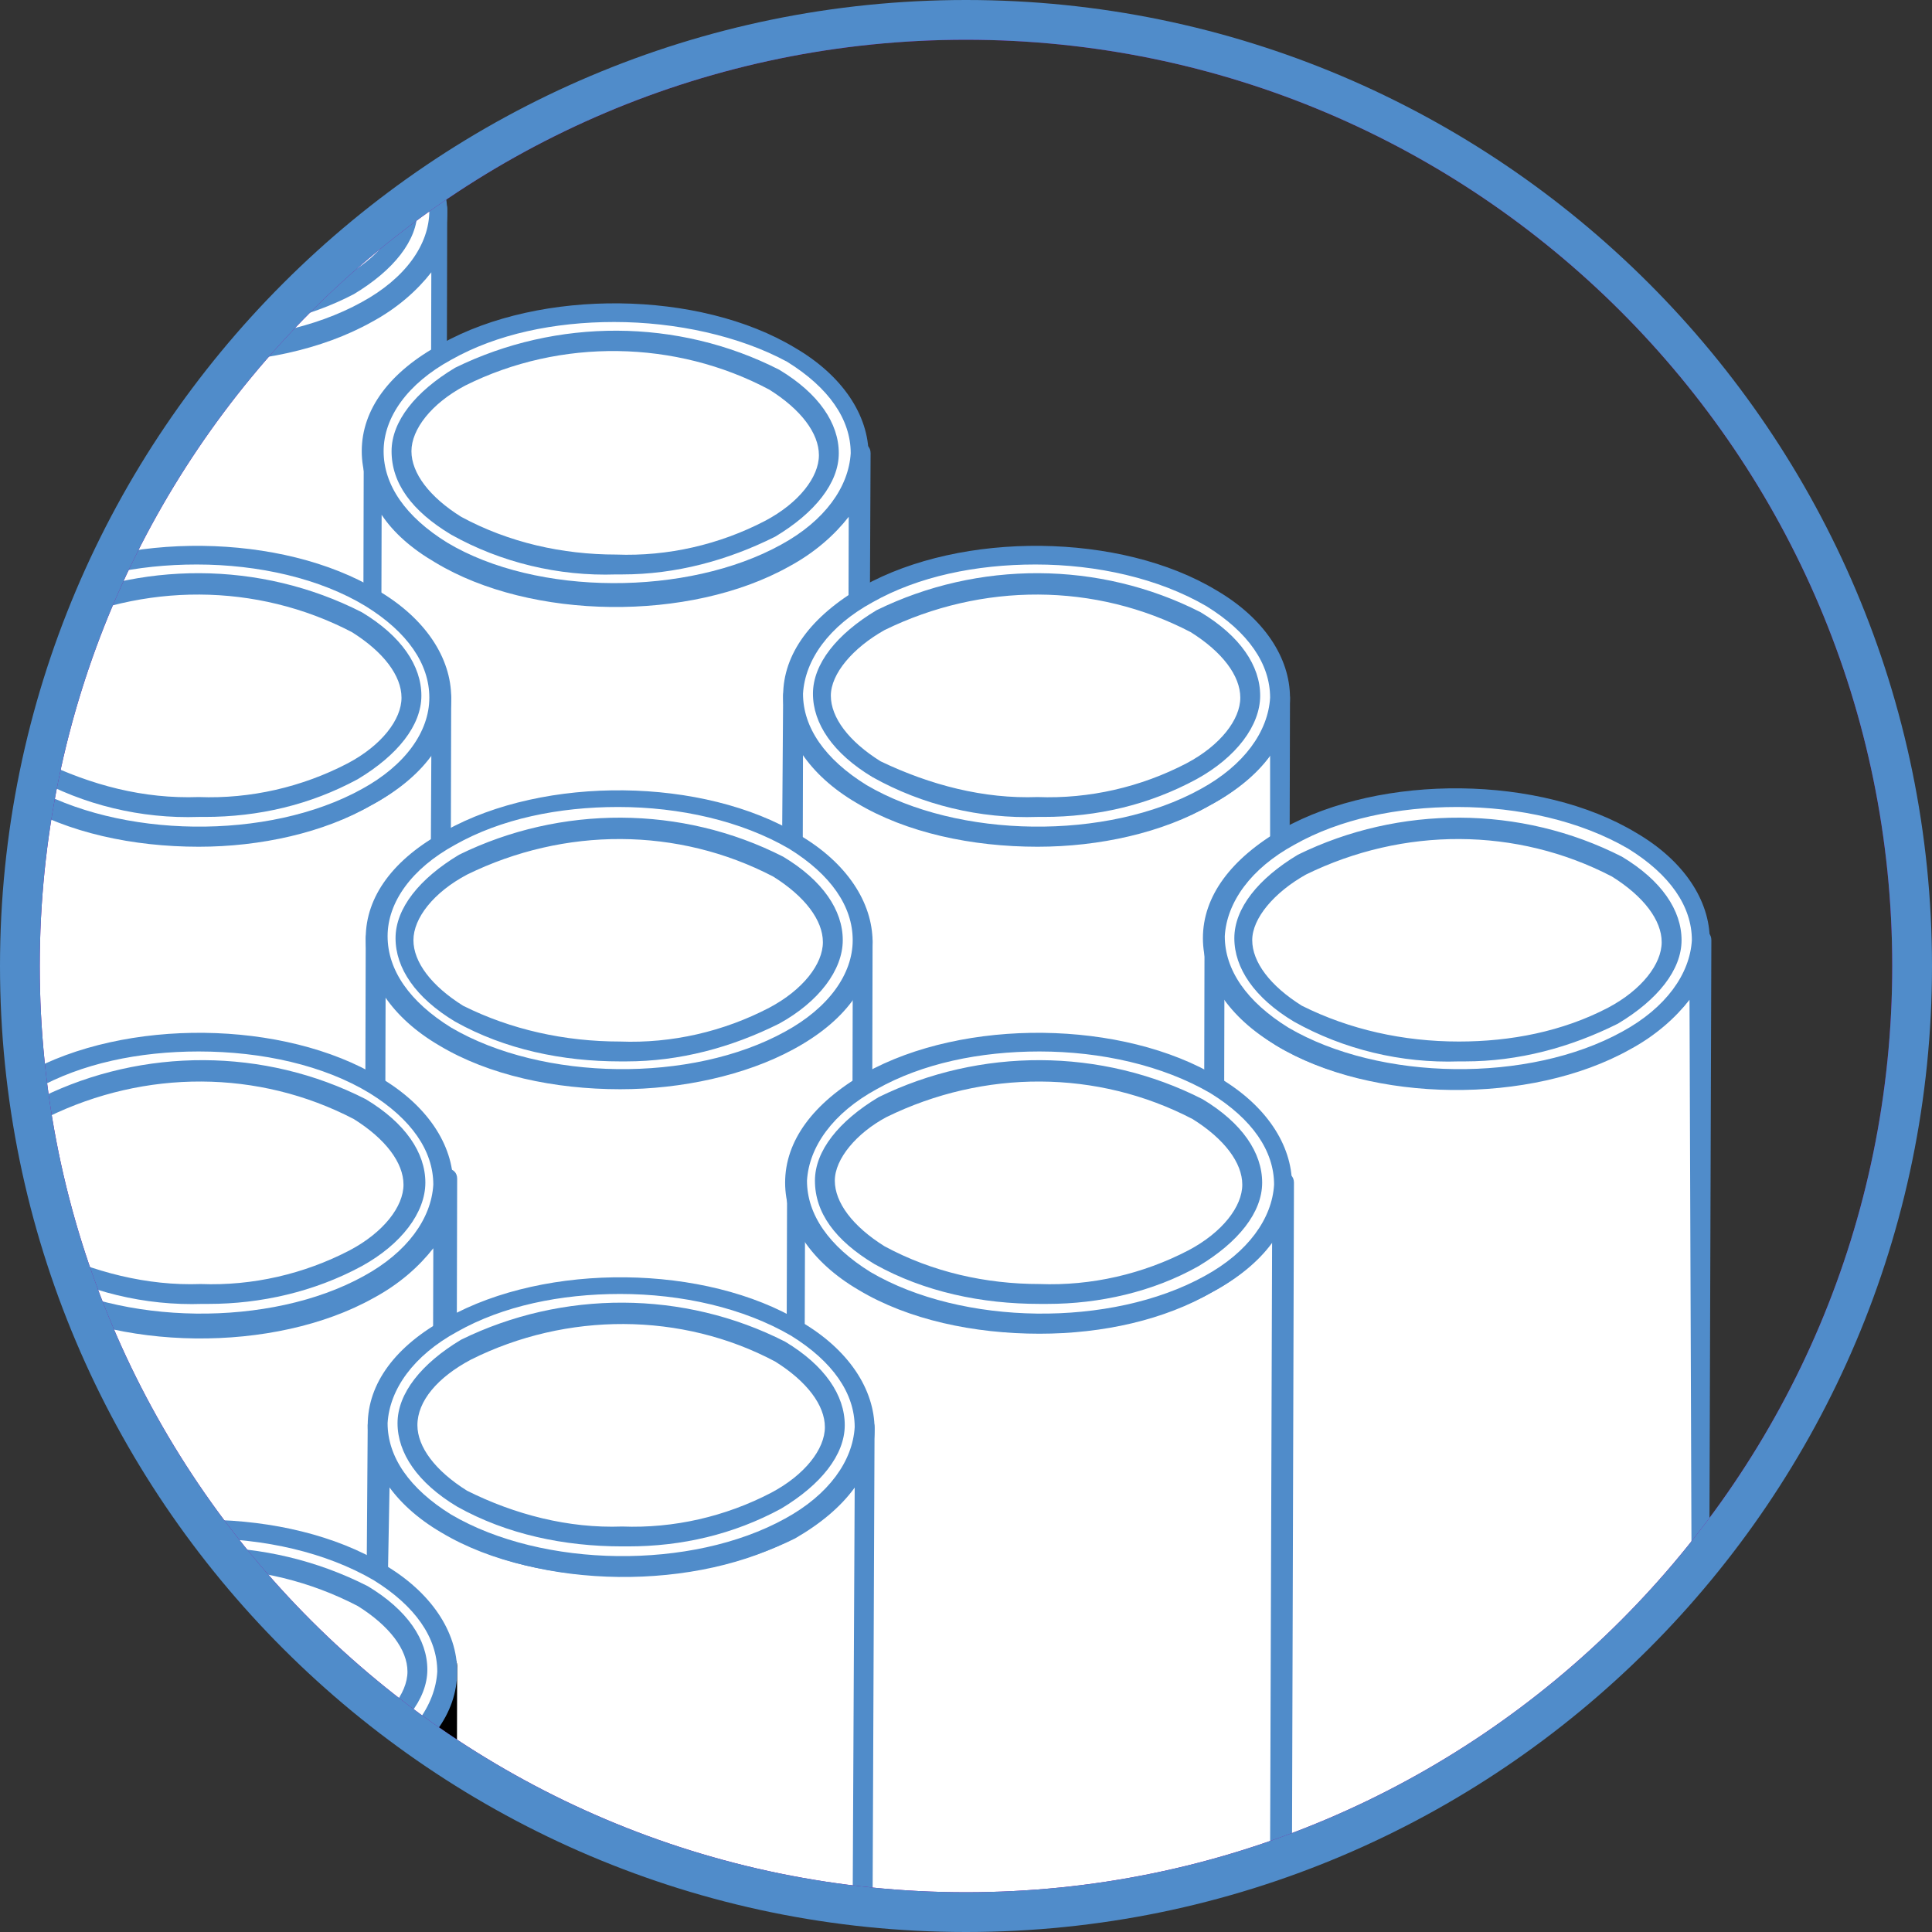 <?xml version="1.0" encoding="utf-8"?>
<!-- Generator: Adobe Illustrator 25.2.3, SVG Export Plug-In . SVG Version: 6.00 Build 0)  -->
<svg version="1.1" id="Layer_1" xmlns="http://www.w3.org/2000/svg" xmlns:xlink="http://www.w3.org/1999/xlink" x="0px" y="0px"
	 viewBox="0 0 97.2 97.2" style="enable-background:new 0 0 97.2 97.2;" xml:space="preserve">
<rect x="0" y="0" width="97.2" height="97.2" fill="#333333" stroke="none"/>
<style type="text/css">
	.st0{clip-path:url(#SVGID_2_);}
	.st1{fill:#FFFFFF;}
	.st2{fill:#508CCA;}
	.st3{fill:#900097;}
</style>
<g id="Group_32231" transform="translate(1 1)">
	<g id="Group_32230" transform="translate(0 0)">
		<g>
			<g>
				<defs>
					<circle id="SVGID_1_" cx="47.6" cy="47.6" r="47.6"/>
				</defs>
				<clipPath id="SVGID_2_">
					<use xlink:href="#SVGID_1_"  style="overflow:visible;"/>
				</clipPath>
				<g id="Group_32229" class="st0">
					<g>
						<path id="Path_39843_1_" class="st1" d="M21,9.5c0,1.8-1.2,3.7-3.7,5.1C12.5,17.3,4.7,17.2,0,14.4c-2.3-1.4-3.5-3.2-3.5-5
							l-0.1,41.9v0.1c0,0.1,0,0.1,0,0.2s0,0.1,0,0.2s0,0.1,0,0.2s0,0.1,0,0.2s0,0.1,0,0.2s0,0.1,0,0.2s0,0.1,0,0.2s0,0.1,0.1,0.2
							s0,0.1,0.1,0.2s0,0.1,0.1,0.2s0,0.1,0.1,0.2S-3,53.4-3,53.5s0.1,0.1,0.1,0.2s0.1,0.1,0.1,0.2s0.1,0.1,0.1,0.2s0.1,0.1,0.1,0.2
							s0.1,0.1,0.1,0.1s0.1,0.1,0.1,0.2s0.1,0.1,0.1,0.1s0.1,0.1,0.2,0.2S-2,55-2,55s0.1,0.1,0.2,0.2s0.1,0.1,0.1,0.1
							s0.1,0.1,0.2,0.2l0.1,0.1c0.1,0.1,0.1,0.1,0.2,0.2l0.1,0.1C-1,56-0.9,56-0.8,56.1l0.1,0.1c0.1,0.1,0.3,0.2,0.4,0.3
							c4.7,2.8,12.5,2.9,17.3,0.2c0.2-0.1,0.3-0.2,0.4-0.3l0.1-0.1c0.1-0.1,0.2-0.1,0.3-0.2c0.1,0,0.1-0.1,0.2-0.1
							c0.1-0.1,0.2-0.1,0.2-0.2c0.1,0,0.1-0.1,0.2-0.1c0.1-0.1,0.1-0.1,0.2-0.2s0.1-0.1,0.1-0.1s0.1-0.1,0.2-0.2s0.1-0.1,0.1-0.1
							s0.1-0.1,0.2-0.2s0.1-0.1,0.1-0.1s0.1-0.1,0.1-0.2s0.1-0.1,0.1-0.1s0.1-0.1,0.1-0.2S20,54,20.1,54s0.1-0.1,0.1-0.2
							s0.1-0.1,0.1-0.2s0.1-0.1,0.1-0.2s0.1-0.1,0.1-0.2s0.1-0.1,0.1-0.2s0-0.1,0.1-0.2s0-0.1,0.1-0.2s0-0.1,0.1-0.2s0-0.1,0.1-0.2
							s0-0.1,0-0.2s0-0.1,0-0.2s0-0.1,0-0.2s0-0.1,0-0.2s0-0.1,0-0.2s0-0.1,0-0.2l0,0L21,9.5z"/>
						<path class="st2" d="M8.7,59c-3.3,0-6.6-0.7-9.1-2.2c-0.1-0.1-0.3-0.2-0.4-0.3l-0.4-0.3c0,0-0.1,0-0.1-0.1l0.2-0.5L-1.4,56
							l-0.2-0.1c-0.1,0-0.1-0.1-0.2-0.1l-0.3-0.3c-0.1-0.1-0.2-0.2-0.2-0.2L-2.5,55c-0.1-0.1-0.1-0.1-0.2-0.2L-3,54.4l-0.1-0.1
							l-0.1-0.1c0-0.1-0.1-0.1-0.1-0.2c-0.1-0.1-0.1-0.1-0.1-0.2l-0.1-0.1c-0.1-0.1-0.1-0.2-0.1-0.2v-0.1v-0.1l-0.1-0.2
							c0-0.1,0-0.1-0.1-0.2l-0.1-0.2c0-0.1,0-0.1-0.1-0.2l0-0.4c0-0.1,0-0.1,0-0.2c0-0.1,0-0.2,0-0.2v-0.2c0,0,0-0.1,0-0.2l0.1-41.9
							C-3.9,9.2-3.7,9-3.4,9l0,0c0.3,0,0.5,0.2,0.5,0.5l0,0c0,1.7,1.1,3.3,3.2,4.5c4.6,2.7,12.1,2.8,16.8,0.2
							c2.2-1.2,3.4-2.9,3.5-4.6l0,0l0,0l0,0C20.5,9.3,20.8,9,21,9l0,0c0.3,0,0.5,0.2,0.5,0.5l0,0l0,0l0,0l-0.1,41.9
							c0,0.1,0,0.2,0,0.3l-0.5,0.1h0.5c0,0.1,0,0.2,0,0.2v0.2l-0.1,0.3c0,0.1-0.1,0.2-0.1,0.3L21.1,53c0,0.1-0.1,0.1-0.1,0.2
							l-0.2,0.5l-0.1,0.1c-0.1,0.1-0.1,0.2-0.1,0.3l-0.1,0.1c-0.1,0.1-0.1,0.2-0.2,0.3l-0.1,0.1l-0.5-0.2l0.4,0.3L20,54.8
							c0,0,0,0.1-0.1,0.2l-0.1,0.1l-0.1,0.1c-0.1,0.1-0.2,0.2-0.2,0.2c-0.1,0.1-0.1,0.1-0.2,0.2l-0.1,0.1c-0.1,0.1-0.2,0.1-0.3,0.2
							c0,0-0.1,0.1-0.2,0.1l-0.2,0.2l-0.4-0.3l0.3,0.4l-0.1,0.1l-0.4,0.3c-0.1,0.1-0.3,0.2-0.5,0.3C15,58.3,11.9,59,8.7,59z
							 M-1.9,54.2l0.4,0.5l0.1,0.1l0.2,0.2c0.1,0,0.2,0.1,0.2,0.1l0.2,0.1l0.1,0.1l0.1,0.1l0.4,0.3c0.1,0.1,0.3,0.2,0.4,0.2
							c4.6,2.7,12.1,2.8,16.8,0.2c0.2-0.1,0.3-0.2,0.4-0.3l0.4,0.3l-0.3-0.4l0.3-0.2c0.1-0.1,0.1-0.1,0.2-0.1l0.3-0.3
							c0.1,0,0.1-0.1,0.2-0.1l0.2-0.1c0,0,0.1-0.1,0.2-0.1l0.2-0.2l0.4,0.3l-0.3-0.4l0.1-0.1l0.1-0.1l0.1-0.1l0.1-0.1l0.1-0.1
							l0.1-0.1l0.1-0.1c0.1-0.1,0.1-0.1,0.1-0.2c0,0,0-0.1,0.1-0.1l0.2-0.4c0,0,0.1-0.1,0.1-0.2l0.1-0.1v-0.2v-0.1l0.1-0.3l0.5-0.1
							L20.6,52v-0.1v-0.2v-0.1l0.1-38.9c-0.7,0.9-1.7,1.8-3,2.5c-5,2.8-13,2.7-17.8-0.2c-1.2-0.7-2.1-1.5-2.7-2.4l-0.1,38.9v0.1v0.2
							v0.1V52v0.2l-0.5,0.3l0.5-0.1v0.2v0.1l0.2,0.4l-0.4,0.3l0.5-0.2v0.1l0.1,0.1l0.1,0.2c0.1,0.1,0.1,0.1,0.1,0.2l0.1,0.1
							l-0.3,0.4l0.4-0.3l0.2,0.3l-0.3,0.5L-1.9,54.2z"/>
					</g>
					<g>
						<path id="Path_39844_1_" class="st1" d="M17.3,14.6C12.5,17.3,4.7,17.2,0,14.4s-4.6-7.3,0.2-10s12.6-2.6,17.3,0.2
							S22.2,11.9,17.3,14.6z"/>
						<path class="st2" d="M8.8,17.1c-3.3,0-6.6-0.7-9.1-2.2C-2.7,13.5-4,11.5-4,9.5c0-2.1,1.4-4,4-5.4c5-2.8,13-2.7,17.8,0.2
							c2.4,1.4,3.7,3.4,3.7,5.4c0,2.1-1.4,4-4,5.4l0,0C15.1,16.4,12,17.1,8.8,17.1z M8.8,2.9c-3,0-5.9,0.6-8.2,1.9
							C-1.6,6-2.8,7.7-2.8,9.4s1.1,3.3,3.2,4.6c4.6,2.7,12.1,2.8,16.8,0.2l0,0c2.2-1.2,3.4-2.9,3.4-4.6S19.5,6.3,17.4,5
							C15,3.6,11.9,2.9,8.8,2.9z M17.3,14.6L17.3,14.6L17.3,14.6z"/>
					</g>
					<g>
						<path id="Path_39845_1_" class="st1" d="M42.2,21.8c0,1.8-1.2,3.7-3.7,5.1c-4.8,2.7-12.6,2.6-17.3-0.2c-2.3-1.4-3.5-3.2-3.5-5
							l-0.1,41.9v0.1c0,0,0,0.1,0,0.2s0,0.1,0,0.2c0,0.1,0,0.1,0,0.2s0,0.1,0,0.2s0,0.1,0,0.2s0,0.1,0,0.2s0,0.1,0,0.2
							s0,0.1,0.1,0.2s0,0.1,0.1,0.2s0,0.1,0.1,0.2l0.1,0.2c0,0.1,0.1,0.1,0.1,0.2s0.1,0.1,0.1,0.2s0.1,0.1,0.1,0.2s0.1,0.1,0.1,0.2
							s0.1,0.1,0.1,0.2s0.1,0.1,0.1,0.1s0.1,0.1,0.1,0.2s0.1,0.1,0.1,0.1S19,67,19.1,67s0.1,0.1,0.1,0.1s0.1,0.1,0.2,0.2
							s0.1,0.1,0.1,0.1s0.1,0.1,0.2,0.2l0.1,0.1c0.1,0.1,0.1,0.1,0.2,0.2l0.1,0.1c0.1,0.1,0.2,0.1,0.3,0.2l0.1,0.1
							c0.1,0.1,0.3,0.2,0.4,0.3c4.7,2.8,12.5,2.9,17.3,0.2c0.2-0.1,0.3-0.2,0.4-0.3l0.1-0.1c0.1-0.1,0.2-0.1,0.3-0.2
							c0.1,0,0.1-0.1,0.2-0.1c0.1-0.1,0.2-0.1,0.2-0.2c0.1,0,0.1-0.1,0.2-0.1c0.1-0.1,0.1-0.1,0.2-0.2l0.1-0.1c0,0,0.1-0.1,0.2-0.2
							s0.1-0.1,0.1-0.1s0.1-0.1,0.2-0.2s0.1-0.1,0.1-0.1s0.1-0.1,0.1-0.2s0.1-0.1,0.1-0.1s0.1-0.1,0.1-0.2s0.1-0.1,0.1-0.2
							S41,66.1,41,66s0.1-0.1,0.1-0.2s0.1-0.1,0.1-0.2s0.1-0.1,0.1-0.2s0.1-0.1,0.1-0.2s0-0.1,0.1-0.2s0-0.1,0.1-0.2s0-0.1,0.1-0.2
							s0-0.1,0.1-0.2s0-0.1,0-0.2s0-0.1,0-0.2s0-0.1,0-0.2s0-0.1,0-0.2c0-0.1,0-0.1,0-0.2s0-0.1,0-0.2l0,0L42.2,21.8z"/>
						<path class="st2" d="M29.9,71.2c-3.3,0-6.6-0.7-9.1-2.2c-0.2-0.1-0.3-0.2-0.4-0.3L20,68.4c0,0-0.1,0-0.1-0.1l0.2-0.5l-0.3,0.4
							l-0.2-0.1L19.5,68l0.2-0.5L19.4,68l-0.3-0.2l0.2-0.5L19,67.6l-0.1-0.1l-0.1-0.1c-0.1-0.1-0.1-0.2-0.2-0.2
							c-0.1-0.1-0.1-0.1-0.2-0.2l-0.1-0.1l-0.1-0.1l-0.1-0.1L18,66.6l-0.1-0.1c0-0.1-0.1-0.1-0.1-0.2c-0.1-0.1-0.1-0.2-0.1-0.2
							l-0.3-0.7v-0.1c0-0.1-0.1-0.2-0.1-0.3v-0.1l0.5-0.2l-0.5,0.1l-0.1-0.6c0-0.2,0-0.2,0-0.3v-0.3l0.1-41.9c0-0.3,0.2-0.5,0.5-0.5
							l0,0c0.3,0,0.5,0.2,0.5,0.5l0,0l0,0c0,1.7,1.1,3.3,3.2,4.5c4.6,2.7,12.1,2.8,16.8,0.2c2.2-1.2,3.4-2.9,3.5-4.6l0,0
							c0-0.3,0.2-0.5,0.5-0.5l0,0c0.3,0,0.5,0.2,0.5,0.5l0,0L42.6,64c0,0.1,0,0.2,0,0.3L42,64.4l0.5,0.1l-0.1,0.3
							c0,0.1,0,0.2-0.1,0.2v0.1c0,0.1-0.1,0.2-0.1,0.2L42,65.7c0,0.1-0.1,0.1-0.1,0.2l-0.1,0.2c0,0.1-0.1,0.1-0.1,0.2l-0.1,0.1
							c-0.1,0.1-0.1,0.2-0.2,0.2l-0.1,0.2L41,66.6l0.4,0.3l-0.2,0.2l-0.5-0.2l0.4,0.3L41,67.3l-0.4,0.4c-0.1,0.1-0.2,0.2-0.2,0.2
							c-0.1,0.1-0.1,0.1-0.2,0.2l-0.3,0.2l-0.1,0.1l-0.1,0.1l-0.2,0.2l-0.4-0.3l0.3,0.4c-0.2,0.1-0.4,0.2-0.5,0.3
							C36.2,70.5,33,71.2,29.9,71.2z M19,66.1l0.2,0.3l0.1,0.1c0.1,0.1,0.1,0.1,0.1,0.1l0.1,0.1l0.1,0.1l0.1,0.1l0.2,0.2l0.1,0.1
							l0.2,0.2l0.1,0.1l0.1,0.1l0.4,0.3c0.1,0.1,0.3,0.2,0.4,0.2c4.6,2.7,12.1,2.8,16.8,0.2c0.1-0.1,0.3-0.2,0.4-0.3l1.6-1l0.1-0.1
							l0.5-0.5l0.1-0.1l0.1-0.1l0.1-0.1L41,66l0.2-0.4l0.1-0.1l0.2-0.4H42l-0.5-0.2c0-0.1,0-0.1,0-0.1l0.1-0.5v-0.1l0.5-0.1h-0.5
							v-0.2L41.7,25c-0.7,0.9-1.7,1.8-3,2.5c-5,2.8-13,2.7-17.8-0.2c-1.2-0.7-2.1-1.5-2.7-2.4l-0.1,39.2v0.1v0.2v0.2v0.1v0.2
							l-0.4,0.3l0.5-0.2l0.1,0.1l-0.4,0.3l0.5-0.2l0.3,0.7l0.1,0.1c0,0,0,0.1,0.1,0.1l0.1,0.1l-0.3,0.4L19,66.1z"/>
					</g>
					<g>
						<path id="Path_39846_1_" class="st1" d="M38.5,26.8c-4.8,2.7-12.6,2.6-17.3-0.2s-4.6-7.3,0.2-10S34,14,38.7,16.8
							S43.3,24.1,38.5,26.8z"/>
						<path class="st2" d="M30,29.3c-3.3,0-6.6-0.7-9.1-2.2c-2.4-1.4-3.7-3.4-3.7-5.4c0-2.1,1.4-4,4-5.4c5-2.8,13-2.7,17.8,0.2
							c2.4,1.4,3.7,3.4,3.7,5.4c0,2.1-1.4,4-4,5.4l0,0C36.3,28.6,33.2,29.3,30,29.3z M29.9,15.2c-3,0-5.9,0.6-8.2,1.9
							c-2.2,1.2-3.4,2.9-3.4,4.6s1.1,3.3,3.2,4.6C26,29,33.6,29,38.3,26.4l0,0c2.2-1.2,3.4-2.9,3.5-4.6c0-1.7-1.1-3.3-3.2-4.6
							C36.2,15.9,33,15.2,29.9,15.2z"/>
					</g>
					<g>
						<path id="Path_39847_1_" class="st1" d="M21.2,34c0,1.8-1.2,3.7-3.7,5.1c-4.8,2.7-12.6,2.6-17.3-0.2c-2.3-1.4-3.5-3.2-3.5-5
							l-0.1,41.9v0.1c0,0,0,0.1,0,0.2s0,0.1,0,0.2s0,0.1,0,0.2s0,0.1,0,0.2s0,0.1,0,0.2s0,0.1,0,0.2s0,0.1,0,0.2s0,0.1,0.1,0.2
							s0,0.1,0.1,0.2s0,0.1,0.1,0.2s0,0.1,0.1,0.2s0.1,0.1,0.1,0.2s0.1,0.1,0.1,0.2s0.1,0.1,0.1,0.2s0.1,0.1,0.1,0.2
							s0.1,0.1,0.1,0.2s0.1,0.1,0.1,0.1s0.1,0.1,0.1,0.2s0.1,0.1,0.1,0.1s0.1,0.1,0.2,0.2s0.1,0.1,0.1,0.1s0.1,0.1,0.2,0.2
							s0.1,0.1,0.1,0.1c0.1,0.1,0.1,0.1,0.2,0.2l0.1,0.1c0.1,0.1,0.1,0.1,0.2,0.2l0.1,0.1c0.1,0.1,0.2,0.1,0.3,0.2l0.1,0.1
							c0.1,0.1,0.3,0.2,0.4,0.3c4.7,2.8,12.5,2.9,17.3,0.2c0.2-0.1,0.3-0.2,0.4-0.3l0.1-0.1c0.1-0.1,0.2-0.1,0.3-0.2
							c0.1,0,0.1-0.1,0.2-0.1c0.1-0.1,0.2-0.1,0.2-0.2c0.1,0,0.1-0.1,0.2-0.1c0.1-0.1,0.1-0.1,0.2-0.2s0.1-0.1,0.1-0.1L19,80
							l0.1-0.1c0,0,0.1-0.1,0.2-0.2s0.1-0.1,0.1-0.1s0.1-0.1,0.1-0.2s0.1-0.1,0.1-0.1s0.1-0.1,0.1-0.2s0.1-0.1,0.1-0.2
							s0.1-0.1,0.1-0.2s0.1-0.1,0.1-0.2s0.1-0.1,0.1-0.2s0.1-0.1,0.1-0.2s0.1-0.1,0.1-0.2s0-0.1,0.1-0.2s0-0.1,0.1-0.2
							s0-0.1,0.1-0.2s0-0.1,0.1-0.2s0-0.1,0-0.2s0-0.1,0-0.2s0-0.1,0-0.2s0-0.1,0-0.2s0-0.1,0-0.2s0-0.1,0-0.2l0,0L21.2,34z"/>
						<path class="st2" d="M8.9,83.5c-3.3,0-6.6-0.7-9.1-2.2c-0.2-0.1-0.3-0.2-0.4-0.3l-0.1-0.1l0.2-0.4l-0.3,0.4l-0.7-0.5
							c-0.1-0.1-0.2-0.2-0.3-0.2l-0.1-0.1l0.3-0.4L-2,79.9l-0.1-0.1l-0.1-0.1l-0.5-0.5C-2.8,79-2.8,79-2.8,79l0.3-0.4l-0.4,0.3
							c0-0.1-0.1-0.1-0.1-0.1l0.3-0.4l-0.4,0.3c0-0.1-0.1-0.1-0.1-0.2l-0.1-0.1c-0.1-0.1-0.1-0.2-0.1-0.2l-0.1-0.1
							c-0.1-0.1-0.1-0.2-0.1-0.3l-0.1-0.2l-0.2-0.7c0-0.1,0-0.2,0-0.3v-0.3c0-0.1,0-0.2,0-0.2V76l0.1-42l0,0c0-0.3,0.2-0.5,0.5-0.5
							l0,0c0.3,0,0.5,0.2,0.5,0.5l0,0c0,1.7,1.1,3.3,3.2,4.5c4.6,2.7,12.1,2.8,16.8,0.2c2.2-1.2,3.4-2.9,3.5-4.6l0,0
							c0-0.3,0.2-0.5,0.5-0.5l0,0c0.3,0,0.5,0.2,0.5,0.5l0,0l0,0l0,0L21.6,76c0,0.1,0,0.2,0,0.3H21h0.5c0,0.1,0,0.1,0,0.2
							s0,0.2,0,0.2l-0.1,0.4c0,0.1,0,0.1-0.1,0.2l-0.1,0.2v0.1l-0.5-0.1l0.5,0.2c0,0,0,0.1-0.1,0.2V78C21,78.1,21,78.1,21,78.2
							l-0.1,0.1l-0.5-0.1l0.4,0.2l-0.1,0.1l-0.1,0.1c-0.1,0.1-0.1,0.2-0.2,0.3c0,0.1-0.1,0.1-0.1,0.2l-0.1,0.2
							c-0.1,0.1-0.1,0.1-0.2,0.2l-0.8,0.8c-0.1,0.1-0.1,0.1-0.2,0.2l-0.2,0.1c-0.1,0.1-0.2,0.1-0.2,0.2c0,0-0.1,0.1-0.2,0.1
							c-0.1,0.1-0.2,0.1-0.3,0.2L18,81.2c-0.2,0.1-0.3,0.2-0.5,0.3C15.2,82.8,12,83.5,8.9,83.5z M-2.6,77.3L-2.6,77.3v0.2l0.2,0.4
							l0.1,0.1l0.1,0.1l0.1,0.1l0.1,0.1l0.1,0.1l0.1,0.1l0.1,0.1l0.4,0.4l0.1,0.1l0.1,0.1c0.1,0.1,0.1,0.1,0.2,0.1l0.7,0.5l0.1,0.1
							c0.2,0.1,0.3,0.2,0.5,0.3C5,82.9,12.5,83,17.2,80.4c0.1-0.1,0.3-0.2,0.4-0.3l0.1-0.1c0.1-0.1,0.2-0.1,0.3-0.2l0.2-0.1
							c0.1,0,0.1-0.1,0.2-0.1l0.2-0.1l0.8-0.7c0,0,0.1-0.1,0.1-0.2l0.1-0.1l0.1-0.1l0.1-0.1l0.1-0.1l0.6-1.1V77v-0.1v-0.1v-0.2v-0.1
							l0.5-0.1h-0.5v-0.2v-0.1L20.7,37c-0.7,0.9-1.7,1.8-3,2.5c-5,2.8-13,2.7-17.8-0.2c-1.2-0.7-2.1-1.5-2.7-2.4l-0.1,39
							c0,0.1,0,0.2,0,0.3v0.3l-0.5,0.3l0.5-0.1v0.2l-0.4,0.3l0.5-0.2L-2.6,77.3l-0.5,0.2L-2.6,77.3z"/>
					</g>
					<g>
						<path id="Path_39848_1_" class="st1" d="M17.5,39.1c-4.8,2.7-12.6,2.6-17.3-0.2s-4.6-7.3,0.2-10s12.6-2.6,17.3,0.2
							S22.3,36.4,17.5,39.1z"/>
						<path class="st2" d="M9,41.6c-3.3,0-6.6-0.7-9.1-2.2C-2.5,38-3.8,36-3.8,34c0-2.1,1.4-4,4-5.5c5-2.8,13-2.7,17.8,0.2
							c2.4,1.4,3.7,3.4,3.7,5.4c0,2.1-1.4,4-4,5.4l0,0C15.3,40.9,12.1,41.6,9,41.6z M8.9,27.4c-3,0-5.9,0.6-8.2,1.9
							c-2.2,1.2-3.4,2.9-3.5,4.6c0,1.7,1.1,3.3,3.2,4.6c4.6,2.7,12.1,2.8,16.8,0.2l0,0c2.2-1.2,3.4-2.9,3.4-4.6
							c0-1.7-1.1-3.3-3.2-4.6C15.1,28.1,12,27.4,8.9,27.4z"/>
					</g>
					<g>
						<path id="Path_39849_1_" class="st1" d="M63.4,34c0,1.8-1.2,3.7-3.7,5.1c-4.8,2.7-12.6,2.6-17.3-0.2c-2.3-1.4-3.5-3.2-3.5-5
							l-0.1,41.9v0.1c0,0,0,0.1,0,0.2s0,0.1,0,0.2s0,0.1,0,0.2s0,0.1,0,0.2s0,0.1,0,0.2s0,0.1,0,0.2s0,0.1,0,0.2s0,0.1,0.1,0.2
							s0,0.1,0.1,0.2s0.1,0.1,0.1,0.2s0,0.1,0.1,0.2s0.1,0.1,0.1,0.2s0.1,0.1,0.1,0.2s0.1,0.1,0.1,0.2s0.1,0.1,0.1,0.2
							s0.1,0.1,0.1,0.2s0.1,0.1,0.1,0.1s0.1,0.1,0.1,0.2s0.1,0.1,0.1,0.1s0.1,0.1,0.2,0.2s0.1,0.1,0.1,0.1s0.1,0.1,0.2,0.2
							s0.1,0.1,0.1,0.1c0.1,0.1,0.1,0.1,0.2,0.2l0.1,0.1c0.1,0.1,0.1,0.1,0.2,0.2l0.1,0.1c0.1,0.1,0.2,0.1,0.3,0.2l0.1,0.1
							c0.1,0.1,0.3,0.2,0.4,0.3c4.7,2.8,12.5,2.9,17.3,0.2c0.2-0.1,0.3-0.2,0.4-0.3l0.1-0.1c0.1-0.1,0.2-0.1,0.3-0.2
							c0.1,0,0.1-0.1,0.2-0.1c0.1-0.1,0.2-0.1,0.2-0.2c0.1,0,0.1-0.1,0.2-0.1c0.1-0.1,0.1-0.1,0.2-0.2l0.1-0.1c0,0,0.1-0.1,0.2-0.2
							s0.1-0.1,0.1-0.1s0.1-0.1,0.2-0.2s0.1-0.1,0.1-0.1S62,79,62.1,79s0.1-0.1,0.1-0.1s0.1-0.1,0.1-0.2s0.1-0.1,0.1-0.2
							s0.1-0.1,0.1-0.2s0.1-0.1,0.1-0.2s0.1-0.1,0.1-0.2s0.1-0.1,0.1-0.2s0.1-0.1,0.1-0.2s0-0.1,0.1-0.2s0-0.1,0.1-0.2s0-0.1,0-0.2
							s0-0.1,0.1-0.2s0-0.1,0-0.2s0-0.1,0-0.2s0-0.1,0-0.2s0-0.1,0-0.2s0-0.1,0-0.2s0-0.1,0-0.2l0,0L63.4,34z"/>
						<path class="st2" d="M51.1,83.5c-3.3,0-6.6-0.7-9.1-2.2c-0.2-0.1-0.3-0.2-0.4-0.3c0,0-0.1,0-0.1-0.1c-0.1-0.1-0.2-0.2-0.3-0.2
							l-0.4-0.3c-0.1-0.1-0.1-0.1-0.1-0.1l-0.6-0.5L40,79.7c-0.1-0.1-0.2-0.2-0.2-0.2l-0.1-0.1L40,79l-0.4,0.3l-0.1-0.1l-0.1-0.1
							l-0.2-0.2c-0.1-0.1-0.1-0.2-0.1-0.2l-0.2-0.3c0-0.1-0.1-0.1-0.1-0.2l-0.1-0.1l0.4-0.3L38.6,78c0-0.1-0.1-0.1-0.1-0.2l-0.1-0.1
							c0-0.1-0.1-0.1-0.1-0.2v-0.1c0-0.1-0.1-0.2-0.1-0.2v-0.1c0-0.2,0-0.2-0.1-0.3v-0.2l0.5-0.2l-0.5,0.1c0-0.1,0-0.2,0-0.2v-0.1
							L38.4,34c0-0.3,0.2-0.5,0.5-0.5l0,0c0.3,0,0.5,0.2,0.5,0.5l0,0l0,0c0,1.7,1.1,3.3,3.2,4.5c4.6,2.7,12.1,2.8,16.8,0.2
							c2.2-1.2,3.4-2.9,3.5-4.6l0,0c0-0.3,0.2-0.5,0.5-0.5l0,0c0.3,0,0.5,0.2,0.5,0.5l0,0l0,0l0,0l-0.1,42l-0.5,0.1h0.5
							c0,0.1,0,0.1,0,0.2v0.1c0,0.1,0,0.2,0,0.2l-0.1,0.5h-0.5l0.5,0.1v0.1L63.3,78c-0.1,0.1-0.1,0.2-0.1,0.2l-0.1,0.1l-0.5-0.2
							l0.4,0.2l0,0.3l-0.1,0.1c-0.1,0.1-0.1,0.2-0.2,0.3c0,0.1-0.1,0.1-0.1,0.2c-0.1,0.1-0.1,0.1-0.1,0.2l-0.3,0.3l-0.1,0.1
							l-0.4-0.3l0.4,0.4L61.7,80c-0.1,0.1-0.2,0.2-0.2,0.2c-0.1,0.1-0.1,0.1-0.2,0.2l-0.2,0.1c-0.1,0.1-0.2,0.1-0.3,0.2
							c0,0-0.1,0.1-0.2,0.1c-0.1,0.1-0.2,0.1-0.3,0.2l-0.1,0.1c-0.1,0.1-0.3,0.2-0.4,0.3C57.4,82.8,54.2,83.5,51.1,83.5z M41.7,79.9
							c0.1,0.1,0.2,0.1,0.2,0.2l0.1,0.1c0.1,0.1,0.3,0.2,0.4,0.3c4.6,2.7,12.1,2.8,16.8,0.2c0.1-0.1,0.3-0.2,0.4-0.2l0.1-0.1
							c0.1-0.1,0.2-0.1,0.3-0.2l0.2-0.1c0.1,0,0.1-0.1,0.2-0.1l0.2-0.1c0.1,0,0.1-0.1,0.2-0.1l0.4-0.4l0.1-0.1l0.4-0.4l0.1-0.1
							l0.1-0.2c0,0,0-0.1,0.1-0.1l0.2-0.3l0.1-0.1l0.1-0.1c0,0,0-0.1,0.1-0.1c0,0,0-0.1,0.1-0.1l0.2-0.4v-0.1l0.1-0.5v-0.1v-0.1
							v-0.1l0.5-0.1l-0.5-0.1l0-39.3c-0.7,0.9-1.7,1.8-3,2.5c-5,2.8-13,2.7-17.8-0.2c-1.2-0.7-2.1-1.5-2.7-2.4l-0.1,39v0.2l-0.5,0.1
							h0.5v0.2v0.1v0.2v0.1v0.1c0,0,0,0.1,0.1,0.1l0.1,0.2l0.1,0.1v0.1c0,0,0,0.1,0.1,0.1l0.2,0.3l0.1,0.1l0.1,0.2l0.1,0.1l0.2,0.3
							c0.1,0.1,0.1,0.1,0.2,0.2l0.1,0.1l0.2,0.2l0.1,0.1l0.2,0.2l0.1,0.1l0.2,0.1L41.3,80L41.7,79.9z"/>
					</g>
					<g>
						<path id="Path_39850_1_" class="st1" d="M59.7,39.1c-4.8,2.7-12.6,2.6-17.3-0.2s-4.6-7.3,0.2-10s12.6-2.6,17.3,0.2
							S64.5,36.4,59.7,39.1z"/>
						<path class="st2" d="M51.2,41.6c-3.3,0-6.6-0.7-9.1-2.2C39.7,38,38.4,36,38.4,34c0-2.1,1.4-4,4-5.5c5-2.8,13-2.7,17.8,0.2
							c2.4,1.4,3.7,3.4,3.7,5.4c0,2.1-1.4,4-4,5.4l0,0C57.5,40.9,54.3,41.6,51.2,41.6z M51.1,27.4c-3,0-5.9,0.6-8.2,1.9
							c-2.2,1.2-3.4,2.9-3.5,4.6c0,1.7,1.1,3.3,3.2,4.6c4.6,2.7,12.1,2.8,16.8,0.2c2.2-1.2,3.4-2.9,3.5-4.6c0-1.7-1.1-3.3-3.2-4.6
							C57.3,28.1,54.2,27.4,51.1,27.4z M59.7,39.1L59.7,39.1L59.7,39.1z"/>
					</g>
					<g>
						<path id="Path_39851_1_" class="st1" d="M42.4,46.3c0,1.8-1.2,3.7-3.7,5.1c-4.8,2.7-12.6,2.6-17.3-0.2c-2.3-1.4-3.5-3.2-3.5-5
							l-0.1,38.6c0,0,3.3,3.5,11.1,6.7c7.9,3.3,13.3,3.4,13.3,3.4L42.4,46.3z"/>
						<path class="st2" d="M42.2,95.4L42.2,95.4c-0.2,0-5.7-0.2-13.5-3.5c-7.9-3.3-11.2-6.7-11.3-6.8c-0.1-0.1-0.1-0.2-0.1-0.3
							l0.1-38.6c0-0.3,0.2-0.5,0.5-0.5l0,0c0.3,0,0.5,0.2,0.5,0.5l0,0l0,0c0,1.7,1.1,3.3,3.2,4.5c4.6,2.7,12.1,2.8,16.8,0.2
							c2.2-1.2,3.4-2.9,3.5-4.6l0,0l0,0l0,0c0-0.3,0.2-0.5,0.5-0.5l0,0c0.3,0,0.5,0.2,0.5,0.5l0,0l0,0l0,0l-0.1,48.6
							c0,0.1-0.1,0.3-0.2,0.4C42.5,95.4,42.4,95.4,42.2,95.4z M18.3,84.6c0.7,0.7,4,3.7,10.8,6.5c6.3,2.6,11.1,3.2,12.7,3.3
							l0.1-45.2c-0.7,0.9-1.7,1.8-3,2.5c-5,2.8-13,2.7-17.8-0.2c-1.2-0.7-2.1-1.5-2.7-2.4L18.3,84.6z"/>
					</g>
					<g>
						<path id="Path_39852_1_" class="st1" d="M38.6,51.3C33.8,54,26,53.9,21.3,51.1s-4.6-7.3,0.2-10s12.6-2.6,17.3,0.2
							S43.5,48.6,38.6,51.3z"/>
						<path class="st2" d="M30.2,53.8c-3.3,0-6.6-0.7-9.1-2.2c-2.4-1.4-3.7-3.4-3.7-5.4c0-2.1,1.4-4,4-5.4c5-2.8,13-2.7,17.8,0.2
							c2.4,1.4,3.7,3.4,3.7,5.4c0,2.1-1.4,4-4,5.4l0,0C36.5,53.1,33.3,53.8,30.2,53.8z M30.1,39.6c-3,0-5.9,0.6-8.2,1.9
							c-2.2,1.2-3.4,2.9-3.4,4.6c0,1.7,1.1,3.3,3.2,4.6c4.6,2.7,12.1,2.8,16.8,0.2l0,0c2.2-1.2,3.4-2.9,3.4-4.6
							c0-1.7-1.1-3.3-3.2-4.6C36.3,40.3,33.2,39.6,30.1,39.6z"/>
					</g>
					<g>
						<path id="Path_39853_1_" class="st1" d="M21.3,58.5c0,1.8-1.2,3.7-3.7,5.1C12.8,66.3,5,66.2,0.3,63.4c-2.3-1.4-3.5-3.2-3.5-5
							l-0.1,41.9v0.1c0,0,0,0.1,0,0.2s0,0.1,0,0.2s0,0.1,0,0.2s0,0.1,0,0.2s0,0.1,0,0.2s0,0.1,0,0.2s0,0.1,0,0.2s0,0.1,0.1,0.2
							s0,0.1,0.1,0.2s0,0.1,0.1,0.2s0,0.1,0.1,0.2s0.1,0.1,0.1,0.2s0.1,0.1,0.1,0.2s0.1,0.1,0.1,0.2s0.1,0.1,0.1,0.2
							s0.1,0.1,0.1,0.2s0.1,0.1,0.1,0.1s0.1,0.1,0.1,0.2s0.1,0.1,0.1,0.1s0.1,0.1,0.2,0.2s0.1,0.1,0.1,0.1s0.1,0.1,0.2,0.2
							s0.1,0.1,0.1,0.1c0.1,0.1,0.1,0.1,0.2,0.2l0.1,0.1c0.1,0.1,0.1,0.1,0.2,0.2l0.1,0.1c0.1,0.1,0.2,0.1,0.3,0.2l0.1,0.1
							c0.1,0.1,0.3,0.2,0.4,0.3c4.7,2.8,12.5,2.9,17.3,0.2c0.2-0.1,0.3-0.2,0.4-0.3l0.1-0.1c0.1-0.1,0.2-0.1,0.3-0.2
							c0.1,0,0.1-0.1,0.2-0.1c0.1-0.1,0.2-0.1,0.2-0.2c0.1,0,0.1-0.1,0.2-0.1c0.1-0.1,0.1-0.1,0.2-0.2l0.1-0.1c0,0,0.1-0.1,0.2-0.2
							s0.1-0.1,0.1-0.1s0.1-0.1,0.2-0.2s0.1-0.1,0.1-0.1s0.1-0.1,0.1-0.2s0.1-0.1,0.1-0.1s0.1-0.1,0.1-0.2s0.1-0.1,0.1-0.2
							s0.1-0.1,0.1-0.2s0.1-0.1,0.1-0.2s0.1-0.1,0.1-0.2s0.1-0.1,0.1-0.2s0.1-0.1,0.1-0.2s0-0.1,0.1-0.2s0-0.1,0.1-0.2s0-0.1,0-0.2
							s0-0.1,0.1-0.2s0-0.1,0-0.2s0-0.1,0-0.2s0-0.1,0-0.2s0-0.1,0-0.2s0-0.1,0-0.2s0-0.1,0-0.2l0,0L21.3,58.5z"/>
						<path class="st2" d="M9,107.9c-3.3,0-6.6-0.7-9.1-2.2c-0.2-0.1-0.3-0.2-0.4-0.3l-0.1-0.1c-0.1-0.1-0.2-0.1-0.3-0.2l-0.8-0.7
							c-0.1-0.1-0.2-0.2-0.3-0.2l-0.1-0.1l-0.1-0.1c-0.1-0.1-0.1-0.1-0.1-0.2l0.3-0.4l-0.4,0.3l-0.4-0.5c-0.1-0.1-0.1-0.1-0.1-0.2
							l-0.2-0.3c-0.1-0.1-0.1-0.2-0.1-0.3l-0.1-0.2l-0.1-0.2v-0.1c0-0.1-0.1-0.2-0.1-0.3v-0.1l0.5-0.2l-0.5,0.1v-0.2v-0.1
							c0-0.1,0-0.2-0.1-0.3v-0.2v-0.1c0-0.1,0-0.2,0-0.3v-0.1l0.1-41.9l0,0l0,0c0-0.3,0.2-0.5,0.5-0.5s0.5,0.2,0.5,0.5l0,0l0,0
							c0,1.7,1.1,3.3,3.2,4.5c4.6,2.7,12.1,2.8,16.8,0.2c2.2-1.2,3.4-2.9,3.5-4.6l0,0l0,0c0-0.3,0.2-0.5,0.5-0.5l0,0
							c0.3,0,0.5,0.2,0.5,0.5l0,0l0,0l-0.1,42.1c0,0.1,0,0.2,0,0.2v0.1c0,0.1,0,0.2,0,0.3v0.2c0,0.1,0,0.1,0,0.2l-0.3,0.9
							c-0.1,0.1-0.1,0.2-0.1,0.2l-0.1,0.1l-0.5-0.1l0.4,0.2c0,0.1-0.1,0.1-0.1,0.2l-0.5-0.1l0.4,0.3c0,0.1-0.1,0.1-0.1,0.2l-1,1.1
							c-0.1,0.1-0.2,0.2-0.2,0.2c-0.1,0.1-0.1,0.1-0.2,0.2s-0.1,0.1-0.2,0.1l-0.2,0.2l-0.4-0.3l0.3,0.4l-0.1,0.1
							c-0.1,0.1-0.2,0.1-0.3,0.2l-0.1,0.1c-0.1,0.1-0.3,0.2-0.5,0.3C15.3,107.3,12.2,107.9,9,107.9z M-1.8,103l0.2,0.2l0.1,0.1
							l0.1,0.1l0.1,0.1c0.1,0.1,0.1,0.1,0.2,0.2l0.1,0.1l0.3,0.2l0.1,0.1l0.3,0.3c0.1,0,0.1,0.1,0.2,0.2l0.1,0.1
							c0.1,0.1,0.3,0.2,0.4,0.3c4.6,2.7,12.1,2.8,16.8,0.2c0.1-0.1,0.3-0.2,0.4-0.2l0.1-0.1c0.1-0.1,0.2-0.1,0.3-0.2l0.4-0.3
							l0.2-0.1c0.1,0,0.1-0.1,0.2-0.1s0.1-0.1,0.1-0.1l0.3-0.2l0.1-0.1l0.4-0.4l0.1-0.1l0.1-0.1c0.1-0.1,0.1-0.1,0.1-0.2l0.1-0.1
							l0.3-0.5v-0.1l0.2-0.4v-0.1l0.1-0.2v-0.1v-0.2v-0.1V101v-0.1v-0.2l0.1-38.9c-0.7,0.9-1.7,1.8-3,2.5c-5,2.8-13,2.7-17.8-0.2
							c-1.2-0.7-2.1-1.5-2.7-2.4l-0.1,39v0.2l-0.5,0.1h0.5v0.2v0.1v0.2v0.1c0,0.1,0.1,0.2,0.1,0.2L-3,102l0.5-0.2l0.1,0.2l-0.4,0.4
							l0.5-0.2c0,0,0,0.1,0.1,0.1l-0.3,0.4l0.4-0.2l0.1,0.2c0,0,0,0.1,0.1,0.1L-1.8,103l-0.3,0.4L-1.8,103z"/>
					</g>
					<g>
						<path id="Path_39854_1_" class="st1" d="M17.6,63.6C12.8,66.3,5,66.2,0.3,63.4s-4.6-7.3,0.2-10s12.6-2.6,17.3,0.2
							S22.5,60.9,17.6,63.6z"/>
						<path class="st2" d="M9.1,66.1c-3.3,0-6.6-0.7-9.1-2.2c-2.4-1.4-3.7-3.4-3.7-5.4c0-2.1,1.4-4,4-5.5c5-2.8,13-2.7,17.8,0.2
							c2.4,1.4,3.7,3.4,3.7,5.4c0,2.1-1.4,4-4,5.4l0,0C15.4,65.4,12.3,66.1,9.1,66.1z M9,51.9c-3,0-5.9,0.6-8.2,1.9
							c-2.2,1.2-3.4,2.9-3.5,4.6c0,1.7,1.1,3.3,3.2,4.6c4.6,2.7,12.1,2.8,16.8,0.2l0,0c2.2-1.2,3.4-2.9,3.5-4.6
							c0-1.7-1.1-3.3-3.2-4.6C15.3,52.6,12.2,51.9,9,51.9z M17.6,63.6L17.6,63.6L17.6,63.6z"/>
					</g>
					<g>
						<path id="Path_39855_1_" class="st1" d="M84.6,46.3c0,1.8-1.2,3.7-3.7,5.1C76,54.1,68.3,54,63.6,51.2c-2.3-1.4-3.5-3.2-3.5-5
							L60,93.6c0,0,10.9-1.8,20.8-11.7c0.2-0.1,0.3-0.2,0.4-0.3l0.1-0.1c0.1-0.1,0.2-0.1,0.3-0.2c0.1,0,0.1-0.1,0.2-0.1
							c0.1-0.1,0.2-0.1,0.2-0.2c0.1,0,0.1-0.1,0.2-0.1c0.1-0.1,0.1-0.1,0.2-0.2s0.1-0.1,0.1-0.1l0.2-0.2l0.1-0.1
							c0,0,0.1-0.1,0.2-0.2s0.1-0.1,0.1-0.1s0.1-0.1,0.1-0.2s0.1-0.1,0.1-0.1s0.1-0.1,0.1-0.2s0.1-0.1,0.1-0.2s0.1-0.1,0.1-0.2
							s0.1-0.1,0.1-0.2s0.1-0.1,0.1-0.2s0.1-0.1,0.1-0.2s0.1-0.1,0.1-0.2s0-0.1,0.1-0.2s0-0.1,0.1-0.2s0-0.1,0.1-0.2s0-0.1,0.1-0.2
							s0-0.1,0-0.2s0-0.1,0-0.2s0-0.1,0-0.2s0-0.1,0-0.2s0-0.1,0-0.2s0-0.1,0-0.2l0,0L84.6,46.3z"/>
						<path class="st2" d="M59.9,94.1C59.8,94.1,59.8,94.1,59.9,94.1c-0.3-0.1-0.4-0.3-0.4-0.5l0.1-47.4l0,0c0-0.3,0.2-0.5,0.5-0.5
							l0,0c0.3,0,0.5,0.2,0.5,0.5l0,0c0,1.7,1.1,3.3,3.2,4.5c4.6,2.7,12.1,2.8,16.8,0.2c2.2-1.2,3.4-2.9,3.5-4.6l0,0l0,0l0,0
							c0-0.3,0.2-0.5,0.5-0.5l0,0c0.3,0,0.5,0.2,0.5,0.5l0,0l0,0l0,0L85,76.8v0.1v0.2v0.2v0.1c0,0.1,0,0.2,0,0.2L84.8,78
							c0,0.1,0,0.1-0.1,0.2l-0.1,0.3l-0.5-0.1l0.5,0.2c0,0,0,0.1-0.1,0.1v0.1c-0.1,0.1-0.1,0.2-0.1,0.3l-0.1,0.1l-0.5-0.1l0.4,0.2
							c0,0,0,0.1-0.1,0.1L84,79.5l-0.1,0.1c0,0.1-0.1,0.1-0.1,0.2l-0.3,0.3c-0.1,0.1-0.1,0.1-0.2,0.2l-0.8,0.8
							c-0.1,0.1-0.1,0.1-0.2,0.2l-0.2,0.1c-0.1,0.1-0.2,0.1-0.2,0.2c0,0-0.1,0.1-0.2,0.1c-0.1,0.1-0.2,0.1-0.3,0.2l0,0.1
							c-0.1,0.1-0.3,0.2-0.4,0.2C71.5,91.8,61,94.1,59.9,94.1z M60.6,49.2L60.5,93c2.3-0.5,11.4-3,19.9-11.5l0.1-0.1
							c0.1-0.1,0.3-0.2,0.4-0.2l0.1-0.1c0.1-0.1,0.2-0.1,0.3-0.2l0.2-0.1c0.1,0,0.1-0.1,0.2-0.1l0.2-0.1c0.1,0,0.1-0.1,0.2-0.1
							c0,0,0.1-0.1,0.2-0.1l0.6-0.6l0.1-0.1l0.1-0.1l0.1-0.1c0.1-0.1,0.1-0.1,0.1-0.1l0.3-0.4c0.1-0.1,0.1-0.2,0.1-0.2v-0.1l0.1-0.2
							l0.1-0.1v-0.1l0.1-0.2V78l0.1-0.6l0.5-0.1h-0.5c0-0.1,0-0.1,0-0.2L84,49.3c-0.7,0.9-1.7,1.8-3,2.5c-5,2.8-13,2.7-17.8-0.2
							C62.1,50.9,61.2,50.1,60.6,49.2z"/>
					</g>
					<g id="Group_32220" transform="translate(0.119)">
						<g>
							<path id="Path_39856_1_" class="st1" d="M80.7,51.3c-4.8,2.7-12.6,2.6-17.3-0.2s-4.6-7.3,0.2-10s12.6-2.6,17.3,0.2
								S85.6,48.6,80.7,51.3z"/>
							<path class="st2" d="M72.2,53.8c-3.3,0-6.6-0.7-9.1-2.2c-2.4-1.4-3.7-3.4-3.7-5.4c0-2.1,1.4-4,4-5.5c5-2.8,13-2.7,17.8,0.2
								c2.4,1.4,3.7,3.4,3.7,5.4c0,2.1-1.4,4-4,5.4l0,0C78.5,53.1,75.4,53.8,72.2,53.8z M72.2,39.6c-3,0-5.9,0.6-8.2,1.9
								c-2.2,1.2-3.4,2.9-3.5,4.6c0,1.7,1.1,3.3,3.2,4.6c4.6,2.7,12.1,2.8,16.8,0.2l0,0c2.2-1.2,3.4-2.9,3.5-4.6
								c0-1.7-1.1-3.3-3.2-4.6C78.4,40.3,75.3,39.6,72.2,39.6z"/>
						</g>
					</g>
					<g>
						<path id="Path_39857_1_" class="st1" d="M63.5,58.5c0,1.8-1.2,3.7-3.7,5.1c-4.8,2.7-12.6,2.6-17.3-0.2c-2.3-1.4-3.5-3.2-3.5-5
							L38.9,93v0.1c0,0,0,0.1,0,0.2s0,0.1,0,0.2s0,0.1,0,0.2s0,0.1,0,0.2s0,0.1,0,0.2s0,0.1,0,0.2s0,0.1,0,0.2c0,0,6.1,1.5,12.3,1.1
							c5.8-0.4,11.9-2.7,11.9-2.7c0-0.1,0-0.1,0-0.2s0-0.1,0-0.2s0-0.1,0-0.2s0-0.1,0-0.2l0,0L63.5,58.5z"/>
						<path class="st2" d="M49.4,96c-4.7,0-10.5-0.8-10.8-1.5v-0.1l0.5-0.2l-0.5,0.1l-0.1-0.6c0-0.2,0-0.2,0-0.3V93l0.1-34.6
							c0-0.3,0.2-0.5,0.5-0.5l0,0c0.3,0,0.5,0.2,0.5,0.5c0,1.7,1.1,3.3,3.2,4.5c4.6,2.7,12.1,2.8,16.8,0.2c2.2-1.2,3.4-2.9,3.5-4.6
							l0,0c0-0.3,0.2-0.5,0.5-0.5l0,0c0.3,0,0.5,0.2,0.5,0.5l0,0L64,92.3c0,0.1,0,0.2,0,0.2v0.2c-0.2,1-8.8,2.9-12.4,3.1
							C50.8,96,50.1,96,49.4,96z M39.5,93.9c1.3,0.3,6.6,1.4,11.9,1c5.2-0.3,10.3-2.1,11.5-2.6l0,0H63c0.1,0,0.1,0,0.1,0l0,0
							l0.3-0.1h-0.5V92L63,61.5c-0.7,0.9-1.7,1.8-3,2.5c-5,2.8-13,2.7-17.8-0.2c-1.2-0.7-2.1-1.5-2.7-2.4l-0.1,31.9v0.1L39,93.6
							l0.5-0.1V93.9L39.5,93.9z"/>
					</g>
					<g>
						<path id="Path_39858_1_" class="st1" d="M59.8,63.6c-4.8,2.7-12.6,2.6-17.3-0.2s-4.6-7.3,0.2-10s12.6-2.6,17.3,0.2
							S64.7,60.9,59.8,63.6z"/>
						<path class="st2" d="M51.3,66.1c-3.3,0-6.6-0.7-9.1-2.2c-2.4-1.4-3.7-3.4-3.7-5.4c0-2.1,1.4-4,4-5.5c5-2.8,13-2.7,17.8,0.2
							c2.4,1.4,3.7,3.4,3.7,5.4c0,2.1-1.4,4-4,5.4C57.6,65.4,54.5,66.1,51.3,66.1z M51.3,51.9c-3,0-5.9,0.6-8.2,1.9
							c-2.2,1.2-3.4,2.9-3.5,4.6c0,1.7,1.1,3.3,3.2,4.6c4.6,2.7,12.1,2.8,16.8,0.2l0,0c2.2-1.2,3.4-2.9,3.5-4.6
							c0-1.7-1.1-3.3-3.2-4.6C57.5,52.6,54.4,51.9,51.3,51.9z"/>
					</g>
					<g>
						<path id="Path_39859_1_" class="st1" d="M42.4,94.9l0.1-24.2c0,1.8-1.2,3.7-3.7,5.1c-4.8,2.7-12.6,2.6-17.3-0.2
							c-2.3-1.4-3.5-3.2-3.5-5l-0.1,14.1c0,0,1.7,2.6,10.1,6.3C36.5,94.9,42.4,94.9,42.4,94.9z"/>
						<path class="st2" d="M42.4,95.4c-0.3,0-6.1,0-14.6-3.8c-8.4-3.8-10.2-6.4-10.3-6.5c-0.1-0.1-0.1-0.2-0.1-0.3l0.1-14.1
							c0-0.3,0.2-0.5,0.5-0.5l0,0c0.3,0,0.5,0.2,0.5,0.5c0,1.7,1.1,3.3,3.2,4.5c4.6,2.7,12.1,2.8,16.8,0.2c2.2-1.2,3.4-2.9,3.5-4.6
							l0,0c0-0.3,0.2-0.5,0.5-0.5l0,0c0.3,0,0.5,0.2,0.5,0.5l0,0l-0.1,24.1C42.9,95.2,42.6,95.4,42.4,95.4L42.4,95.4z M18.4,84.6
							c0.4,0.5,2.7,2.8,9.8,6c6.9,3.1,12.1,3.6,13.7,3.7L42,73.8c-0.7,0.9-1.7,1.8-2.9,2.5c-5,2.8-13,2.7-17.8-0.2
							c-1.2-0.7-2.1-1.5-2.7-2.4L18.4,84.6z"/>
					</g>
					<g>
						<path id="Path_39860_1_" class="st1" d="M38.8,75.8c-4.8,2.7-12.6,2.6-17.3-0.2s-4.6-7.3,0.2-10c4.8-2.7,12.6-2.6,17.3,0.2
							S43.6,73.1,38.8,75.8z"/>
						<path class="st2" d="M30.3,78.3c-3.3,0-6.6-0.7-9.1-2.2c-2.4-1.4-3.7-3.4-3.7-5.4c0-2.1,1.4-4,4-5.4c5-2.8,13-2.7,17.8,0.2
							c2.4,1.4,3.7,3.4,3.7,5.4c0,2.1-1.4,4-4,5.5l0,0C36.6,77.6,33.5,78.3,30.3,78.3z M30.2,64.1c-3,0-5.9,0.6-8.2,1.9
							c-2.2,1.2-3.4,2.9-3.5,4.6c0,1.7,1.1,3.3,3.2,4.6c4.6,2.7,12.1,2.8,16.8,0.2c2.2-1.2,3.4-2.9,3.5-4.6c0-1.7-1.1-3.3-3.2-4.6
							C36.4,64.8,33.3,64.1,30.2,64.1z M38.8,75.8L38.8,75.8L38.8,75.8z"/>
					</g>
					<g>
						<path id="Path_39861_1_" class="st1" d="M21.5,83c0,1.8-1.2,3.7-3.7,5.1C13,90.8,5.2,90.7,0.5,87.9c-2.3-1.4-3.5-3.2-3.5-5
							l-0.1,41.9v0.1c0,0,0,0.1,0,0.2s0,0.1,0,0.2s0,0.1,0,0.2s0,0.1,0,0.2s0,0.1,0,0.2s0,0.1,0,0.2s0,0.1,0,0.2s0,0.1,0.1,0.2
							s0,0.1,0.1,0.2s0,0.1,0.1,0.2l0.1,0.2l0.1,0.2c0,0,0.1,0.1,0.1,0.2s0.1,0.1,0.1,0.2s0.1,0.1,0.1,0.2s0.1,0.1,0.1,0.2
							s0.1,0.1,0.1,0.1s0.1,0.1,0.1,0.2s0.1,0.1,0.1,0.1s0.1,0.1,0.2,0.2s0.1,0.1,0.1,0.1s0.1,0.1,0.2,0.2s0.1,0.1,0.1,0.1
							s0.1,0.1,0.2,0.2l0.1,0.1c0.1,0.1,0.1,0.1,0.2,0.2l0.1,0.1c0.1,0.1,0.2,0.1,0.3,0.2l0.1,0.1c0.1,0.1,0.3,0.2,0.4,0.3
							c4.7,2.8,12.5,2.9,17.3,0.2c0.2-0.1,0.3-0.2,0.4-0.3l0.1-0.1c0.1-0.1,0.2-0.1,0.3-0.2c0.1,0,0.1-0.1,0.2-0.1
							c0.1-0.1,0.2-0.1,0.2-0.2c0.1,0,0.1-0.1,0.2-0.1c0.1-0.1,0.1-0.1,0.2-0.2l0.1-0.1c0,0,0.1-0.1,0.2-0.2s0.1-0.1,0.1-0.1
							s0.1-0.1,0.2-0.2s0.1-0.1,0.1-0.1s0.1-0.1,0.1-0.2s0.1-0.1,0.1-0.1s0.1-0.1,0.1-0.2s0.1-0.1,0.1-0.2s0.1-0.1,0.1-0.2
							s0.1-0.1,0.1-0.2s0.1-0.1,0.1-0.2s0.1-0.1,0.1-0.2s0.1-0.1,0.1-0.2s0-0.1,0.1-0.2s0-0.1,0.1-0.2s0-0.1,0.1-0.2s0-0.1,0.1-0.2
							s0-0.1,0-0.2s0-0.1,0-0.2s0-0.1,0-0.2s0-0.1,0-0.2s0-0.1,0-0.2s0-0.1,0-0.2l0,0L21.5,83z"/>
						<path d="M9.2,132.4c-3.3,0-6.6-0.7-9.1-2.2c-0.2-0.1-0.3-0.2-0.4-0.3l-0.4-0.3l-0.1-0.1l0.2-0.5l-0.3,0.4l-0.3-0.2l-0.1-0.1
							l-0.2-0.2l-0.1-0.1l-0.2-0.2l-0.1-0.1c-0.1-0.1-0.1-0.2-0.2-0.2c-0.1-0.1-0.1-0.1-0.2-0.2l-0.1-0.1l-0.1-0.1l-0.1-0.1l0.3-0.4
							l-0.4,0.3l-0.1-0.1c0-0.1-0.1-0.1-0.1-0.2c-0.1-0.1-0.1-0.2-0.1-0.2l-0.3-0.7v-0.1c0-0.1-0.1-0.2-0.1-0.3l-0.2-0.8v-0.2
							c0-0.1,0-0.2,0-0.2v-0.3l0.1-41.9c0-0.3,0.2-0.5,0.5-0.5l0,0c0.3,0,0.5,0.2,0.5,0.5l0,0c0,1.7,1.1,3.3,3.2,4.5
							c4.6,2.7,12.1,2.8,16.8,0.2c2.2-1.2,3.4-2.9,3.5-4.6l0,0c0-0.3,0.2-0.5,0.5-0.5l0,0c0.3,0,0.5,0.2,0.5,0.5l0,0L21.9,125
							c0,0.1,0,0.2,0,0.2v0.2c0,0.1,0,0.1,0,0.2l-0.1,0.2c0,0.1,0,0.1-0.1,0.2v0.2c0,0.1-0.1,0.1-0.1,0.2s-0.1,0.2-0.1,0.2
							c0,0.1-0.1,0.1-0.1,0.2s-0.1,0.1-0.1,0.2l-0.3,0.4c-0.1,0.1-0.1,0.2-0.2,0.2c-0.1,0.1-0.1,0.1-0.2,0.2l-0.2,0.3l-0.4-0.3
							l0.4,0.3l-0.1,0.1c-0.1,0.1-0.1,0.1-0.2,0.2l-0.1,0.1l-0.1,0.1l-0.2,0.2c-0.1,0.1-0.1,0.1-0.2,0.2l-0.3,0.3l-0.1,0.1l-0.1,0.1
							l-0.4,0.3c-0.2,0.1-0.3,0.2-0.5,0.3C15.5,131.7,12.3,132.4,9.2,132.4z M-2.5,85.9l-0.1,39.2v0.1l-0.5,0.1h0.5c0,0,0,0.1,0,0.2
							l0.1,0.3v0.1c0,0.1,0.1,0.2,0.1,0.2v0.1l0.3,0.7L-2,127l0.2,0.2l0.1,0.1l0.2,0.3l0.1,0.1c0.1,0.1,0.1,0.1,0.1,0.1l0.6,0.6
							l0.1,0.1l0.2,0.1l0.1,0.1l0.1,0.1l0.4,0.3c0.1,0.1,0.3,0.2,0.4,0.2c4.6,2.7,12.1,2.8,16.8,0.2c0.1-0.1,0.3-0.2,0.4-0.3
							l0.8-0.5c0.1-0.1,0.1-0.1,0.2-0.1l0.3-0.3l0.1-0.1l0.2-0.2l0.1-0.1l0.1-0.1l0.1-0.1l0.2-0.2c0.1-0.1,0.1-0.2,0.2-0.2l0.1-0.1
							l0.1-0.1l0.2-0.4l0.1-0.1l0.3-0.9v-0.2v-0.1l0.5-0.1h-0.5l0.5-0.1h-0.5V125L21,86c-0.7,0.9-1.7,1.8-3,2.5
							c-5,2.8-13,2.7-17.8-0.2C-1,87.6-1.9,86.8-2.5,85.9z"/>
					</g>
					<g>
						<path id="Path_39862_1_" class="st1" d="M17.8,88.1C13,90.8,5.2,90.7,0.5,87.9s-4.6-7.3,0.2-10S13.3,75.2,18,78
							S22.6,85.3,17.8,88.1z"/>
						<path class="st2" d="M9.3,90.5c-3.3,0-6.6-0.7-9.1-2.2c-2.4-1.4-3.7-3.4-3.7-5.4c0-2.1,1.4-4,4-5.4c5-2.8,13-2.7,17.8,0.2
							c2.4,1.4,3.7,3.4,3.7,5.4c0,2.1-1.4,4-4,5.4l0,0C15.6,89.9,12.4,90.5,9.3,90.5z M9.2,76.4c-3,0-5.9,0.6-8.2,1.9
							c-2.2,1.2-3.4,2.9-3.5,4.6c0,1.7,1.1,3.3,3.2,4.6c4.6,2.7,12.1,2.8,16.8,0.2l0,0c2.2-1.2,3.4-2.9,3.5-4.6
							c0-1.7-1.1-3.3-3.2-4.6C15.4,77.1,12.3,76.4,9.2,76.4z"/>
					</g>
					<g>
						<path id="Path_39863_1_" class="st1" d="M8.8,15.1c-2.8,0.1-5.6-0.6-8.1-2C-1,12.1-2,10.8-2,9.4s1.1-2.7,3-3.8
							c5-2.5,10.9-2.4,15.8,0.2c1.8,1.1,2.8,2.4,2.7,3.7s-1.1,2.7-3,3.8C14.2,14.6,11.5,15.2,8.8,15.1z"/>
						<path class="st2" d="M9.2,15.6c-0.1,0-0.2,0-0.3,0c-2.9,0.1-5.8-0.6-8.3-2c-2-1.2-3-2.7-3-4.2s1.2-3,3.2-4.2
							C5.9,2.7,12,2.8,17,5.4c2,1.2,3,2.7,3,4.2s-1.2,3-3.2,4.2C14.5,15,11.8,15.6,9.2,15.6z M8.8,14.6L8.8,14.6
							c2.6,0.1,5.2-0.5,7.5-1.7C18,12,19,10.7,19,9.6s-0.9-2.3-2.5-3.3C11.8,3.8,6,3.8,1.2,6.1C-0.5,7-1.5,8.3-1.5,9.4
							s0.9,2.3,2.5,3.3C3.4,14,6.1,14.7,8.8,14.6L8.8,14.6z"/>
					</g>
					<g>
						<path id="Path_39864_1_" class="st1" d="M30,27.4c-2.8,0.1-5.6-0.6-8.1-2c-1.8-1.1-2.8-2.4-2.7-3.7s1.1-2.7,3-3.8
							c5-2.5,10.9-2.4,15.8,0.2c1.8,1.1,2.8,2.4,2.7,3.7s-1.1,2.7-3,3.8C35.4,26.8,32.7,27.4,30,27.4z"/>
						<path class="st2" d="M30.3,27.9c-0.1,0-0.2,0-0.3,0c-2.9,0.1-5.8-0.6-8.3-2c-2-1.2-3-2.6-3-4.2c0-1.5,1.2-3,3.2-4.2
							C27,15,33.1,15,38.2,17.6c2,1.2,3,2.7,3,4.2c0,1.5-1.2,3-3.2,4.2C35.6,27.2,33,27.9,30.3,27.9z M30,26.9L30,26.9
							c2.6,0.1,5.2-0.5,7.5-1.7c1.7-0.9,2.7-2.2,2.7-3.3c0-1.1-0.9-2.3-2.5-3.3C33,16.1,27.2,16,22.4,18.4c-1.7,0.9-2.7,2.2-2.7,3.3
							c0,1.1,0.9,2.3,2.5,3.3C24.6,26.3,27.3,26.9,30,26.9L30,26.9z"/>
					</g>
					<g>
						<path id="Path_39865_1_" class="st1" d="M9,39.6c-2.8,0.1-5.6-0.6-8.1-2c-1.8-1.1-2.8-2.4-2.7-3.7s1.1-2.7,3-3.8
							c5-2.5,10.9-2.4,15.8,0.2c1.8,1.1,2.8,2.4,2.7,3.7s-1.1,2.7-3,3.8C14.4,39,11.7,39.7,9,39.6z"/>
						<path class="st2" d="M9.3,40.1c-0.1,0-0.2,0-0.3,0c-2.9,0.1-5.8-0.6-8.3-2c-2-1.2-3-2.7-3-4.2s1.2-3.1,3.2-4.2
							c5.1-2.5,11.2-2.5,16.3,0.1c2,1.2,3,2.7,3,4.2S19,37,17,38.2C14.6,39.5,12,40.1,9.3,40.1z M9,39.1L9,39.1
							c2.6,0.1,5.2-0.5,7.5-1.7c1.7-0.9,2.7-2.2,2.7-3.3s-0.9-2.3-2.5-3.3c-4.8-2.5-10.5-2.5-15.4-0.1c-1.7,0.9-2.7,2.2-2.7,3.3
							c0,1.1,0.9,2.3,2.5,3.3C3.6,38.5,6.2,39.2,9,39.1L9,39.1z"/>
					</g>
					<g>
						<path id="Path_39866_1_" class="st1" d="M51.2,39.6c-2.8,0.1-5.6-0.6-8.1-2c-1.8-1.1-2.8-2.4-2.7-3.7s1.1-2.7,3-3.8
							c5-2.5,10.9-2.4,15.8,0.2c1.8,1.1,2.8,2.4,2.7,3.7s-1.1,2.7-3,3.8C56.6,39.1,53.9,39.7,51.2,39.6z"/>
						<path class="st2" d="M51.5,40.1c-0.1,0-0.2,0-0.3,0c-2.9,0.1-5.8-0.6-8.3-2c-2-1.2-3-2.7-3-4.2s1.2-3,3.2-4.2
							c5.1-2.5,11.2-2.5,16.3,0.1c2,1.2,3,2.7,3,4.2s-1.2,3.1-3.2,4.2C56.8,39.5,54.2,40.1,51.5,40.1z M51.2,39.1L51.2,39.1
							c2.6,0.1,5.2-0.5,7.5-1.7c1.7-0.9,2.7-2.2,2.7-3.3s-0.9-2.3-2.5-3.3c-4.8-2.5-10.5-2.5-15.4-0.1c-1.6,0.9-2.7,2.2-2.7,3.3
							c0,1.1,0.9,2.3,2.5,3.3C45.8,38.5,48.5,39.2,51.2,39.1L51.2,39.1z"/>
					</g>
					<g>
						<path id="Path_39867_1_" class="st1" d="M30.2,51.9c-2.8,0.1-5.6-0.6-8.1-2c-1.8-1.1-2.8-2.4-2.7-3.7s1.1-2.7,3-3.8
							c5-2.5,10.9-2.4,15.8,0.2c1.8,1.1,2.8,2.4,2.7,3.7c0,1.3-1.1,2.7-3,3.8C35.5,51.3,32.9,51.9,30.2,51.9z"/>
						<path class="st2" d="M30.5,52.4c-0.1,0-0.2,0-0.3,0c-2.9,0-5.8-0.6-8.3-2c-2-1.2-3-2.7-3-4.2s1.2-3,3.2-4.2
							c5.1-2.5,11.2-2.5,16.3,0.1c2,1.2,3,2.7,3,4.2s-1.2,3.1-3.2,4.2C35.8,51.7,33.2,52.4,30.5,52.4z M30.2,51.4L30.2,51.4
							c2.6,0.1,5.2-0.5,7.5-1.7c1.7-0.9,2.7-2.2,2.7-3.3s-0.9-2.3-2.5-3.3c-4.8-2.5-10.5-2.5-15.4-0.1c-1.7,0.9-2.7,2.2-2.7,3.3
							s0.9,2.3,2.5,3.3C24.7,50.8,27.4,51.4,30.2,51.4L30.2,51.4z"/>
					</g>
					<g>
						<path id="Path_39868_1_" class="st1" d="M9.1,64.1c-2.8,0.1-5.6-0.6-8.1-2c-1.8-1.1-2.8-2.4-2.7-3.7s1.1-2.7,3-3.8
							c5-2.5,10.9-2.4,15.8,0.2c1.8,1.1,2.8,2.4,2.7,3.7s-1.1,2.7-3,3.8C14.5,63.5,11.8,64.2,9.1,64.1z"/>
						<path class="st2" d="M9.5,64.6c-0.1,0-0.2,0-0.3,0c-2.9,0.1-5.8-0.6-8.3-2c-2-1.2-3-2.6-3-4.2c0-1.5,1.2-3,3.2-4.2
							c5.1-2.5,11.2-2.5,16.3,0.1c2,1.2,3,2.7,3,4.2s-1.2,3.1-3.2,4.2C14.8,64,12.1,64.6,9.5,64.6z M9.1,63.6L9.1,63.6
							c2.6,0.1,5.2-0.5,7.5-1.7c1.7-0.9,2.7-2.2,2.7-3.3s-0.9-2.3-2.5-3.3C12,52.8,6.3,52.8,1.4,55.2c-1.6,0.9-2.7,2.2-2.7,3.3
							s0.9,2.3,2.5,3.3C3.7,63,6.4,63.7,9.1,63.6L9.1,63.6z"/>
					</g>
					<g>
						<path id="Path_39869_1_" class="st1" d="M72.4,51.9c-2.8,0.1-5.6-0.6-8.1-2c-1.8-1.1-2.8-2.4-2.7-3.7s1.1-2.7,3-3.8
							c5-2.5,10.9-2.4,15.8,0.2c1.8,1.1,2.8,2.4,2.7,3.7s-1.1,2.7-3,3.8C77.7,51.3,75.1,51.9,72.4,51.9z"/>
						<path class="st2" d="M72.7,52.4c-0.1,0-0.2,0-0.3,0c-2.9,0.1-5.8-0.6-8.3-2c-2-1.2-3-2.7-3-4.2s1.2-3,3.2-4.2
							c5.1-2.5,11.2-2.5,16.3,0.1c2,1.2,3,2.7,3,4.2s-1.2,3-3.2,4.2C78,51.7,75.4,52.4,72.7,52.4z M72.4,51.4L72.4,51.4
							c2.6,0,5.2-0.5,7.5-1.7c1.7-0.9,2.7-2.2,2.7-3.3s-0.9-2.3-2.5-3.3c-4.8-2.5-10.5-2.5-15.4-0.1c-1.6,0.9-2.7,2.2-2.7,3.3
							s0.9,2.3,2.5,3.3C66.9,50.8,69.6,51.4,72.4,51.4L72.4,51.4z"/>
					</g>
					<g>
						<path id="Path_39870_1_" class="st1" d="M51.3,64.1c-2.8,0.1-5.6-0.6-8.1-2c-1.8-1.1-2.8-2.4-2.7-3.7s1.1-2.7,3-3.8
							c5-2.5,10.9-2.4,15.8,0.2c1.8,1.1,2.8,2.4,2.7,3.7s-1.1,2.7-3,3.8C56.7,63.5,54,64.2,51.3,64.1z"/>
						<path class="st2" d="M51.7,64.6c-0.1,0-0.2,0-0.4,0c-2.9,0-5.8-0.6-8.3-2c-2-1.2-3-2.6-3-4.2c0-1.5,1.2-3,3.2-4.2
							c5.1-2.5,11.2-2.5,16.3,0.1c2,1.2,3,2.7,3,4.2s-1.2,3-3.2,4.2C57,64,54.3,64.6,51.7,64.6z M51.3,63.6L51.3,63.6
							c2.6,0.1,5.2-0.5,7.5-1.7c1.7-0.9,2.7-2.2,2.7-3.3s-0.9-2.3-2.5-3.3c-4.8-2.5-10.5-2.5-15.4-0.1C42.1,56,41,57.3,41,58.4
							c0,1.1,0.9,2.3,2.5,3.3C45.9,63,48.6,63.6,51.3,63.6L51.3,63.6z"/>
					</g>
					<g>
						<path id="Path_39871_1_" class="st1" d="M30.3,76.3c-2.8,0.1-5.6-0.6-8.1-2c-1.8-1.1-2.8-2.4-2.7-3.7s1.1-2.7,3-3.8
							c5-2.5,10.9-2.4,15.8,0.2c1.8,1.1,2.8,2.4,2.7,3.7s-1.1,2.7-3,3.8C35.7,75.8,33,76.4,30.3,76.3z"/>
						<path class="st2" d="M30.6,76.8c-0.1,0-0.2,0-0.3,0c-2.9,0-5.8-0.6-8.3-2c-2-1.2-3-2.7-3-4.2s1.2-3,3.2-4.2
							c5.1-2.5,11.2-2.5,16.3,0.1c2,1.2,3,2.7,3,4.2s-1.2,3-3.2,4.2C35.9,76.2,33.3,76.8,30.6,76.8z M30.3,75.8L30.3,75.8
							c2.6,0.1,5.2-0.5,7.5-1.7c1.7-0.9,2.7-2.2,2.7-3.3c0-1.1-0.9-2.3-2.5-3.3C33.3,65,27.5,65,22.7,67.4C21,68.3,20,69.5,20,70.7
							c0,1.1,0.9,2.3,2.5,3.3C24.9,75.2,27.6,75.9,30.3,75.8L30.3,75.8z"/>
					</g>
					<g>
						<path id="Path_39872_1_" class="st1" d="M9.3,88.6c-2.8,0.1-5.6-0.6-8.1-2c-1.8-1.1-2.8-2.4-2.7-3.7s1.1-2.7,3-3.8
							c5-2.5,10.9-2.4,15.8,0.2C19,80.4,20,81.7,20,83s-1.1,2.7-3,3.8C14.6,88,12,88.6,9.3,88.6z"/>
						<path class="st2" d="M9.6,89.1c-0.1,0-0.2,0-0.3,0c-2.9,0.1-5.8-0.6-8.3-2c-2-1.2-3-2.7-3-4.2s1.2-3,3.2-4.2
							c5.1-2.5,11.2-2.5,16.3,0.1c2,1.2,3,2.7,3,4.2s-1.2,3-3.2,4.2C14.9,88.4,12.3,89.1,9.6,89.1z M9.3,88.1L9.3,88.1
							c2.6,0.1,5.2-0.5,7.5-1.7c1.7-0.9,2.7-2.2,2.7-3.3c0-1.1-0.9-2.3-2.5-3.3c-4.8-2.5-10.5-2.5-15.4-0.1C0,80.5-1,81.8-1,82.9
							s0.9,2.3,2.5,3.3C3.8,87.5,6.5,88.1,9.3,88.1L9.3,88.1z"/>
					</g>
					<g id="Group_32231_1_" transform="translate(1 1)">
						<path class="st3" d="M46.6,95.2C19.8,95.2-2,73.4-2,46.6S19.8-2,46.6-2s48.6,21.8,48.6,48.6S73.4,95.2,46.6,95.2z M46.6,0
							C20.9,0,0,20.9,0,46.6s20.9,46.6,46.6,46.6s46.6-20.9,46.6-46.6S72.3,0,46.6,0z"/>
					</g>
				</g>
			</g>
		</g>
	</g>
	<path class="st2" d="M47.6,96.2C20.8,96.2-1,74.4-1,47.6S20.8-1,47.6-1s48.6,21.8,48.6,48.6S74.4,96.2,47.6,96.2z M47.6,1
		C21.9,1,1,21.9,1,47.6s20.9,46.6,46.6,46.6s46.6-20.9,46.6-46.6S73.3,1,47.6,1z"/>
</g>
</svg>
